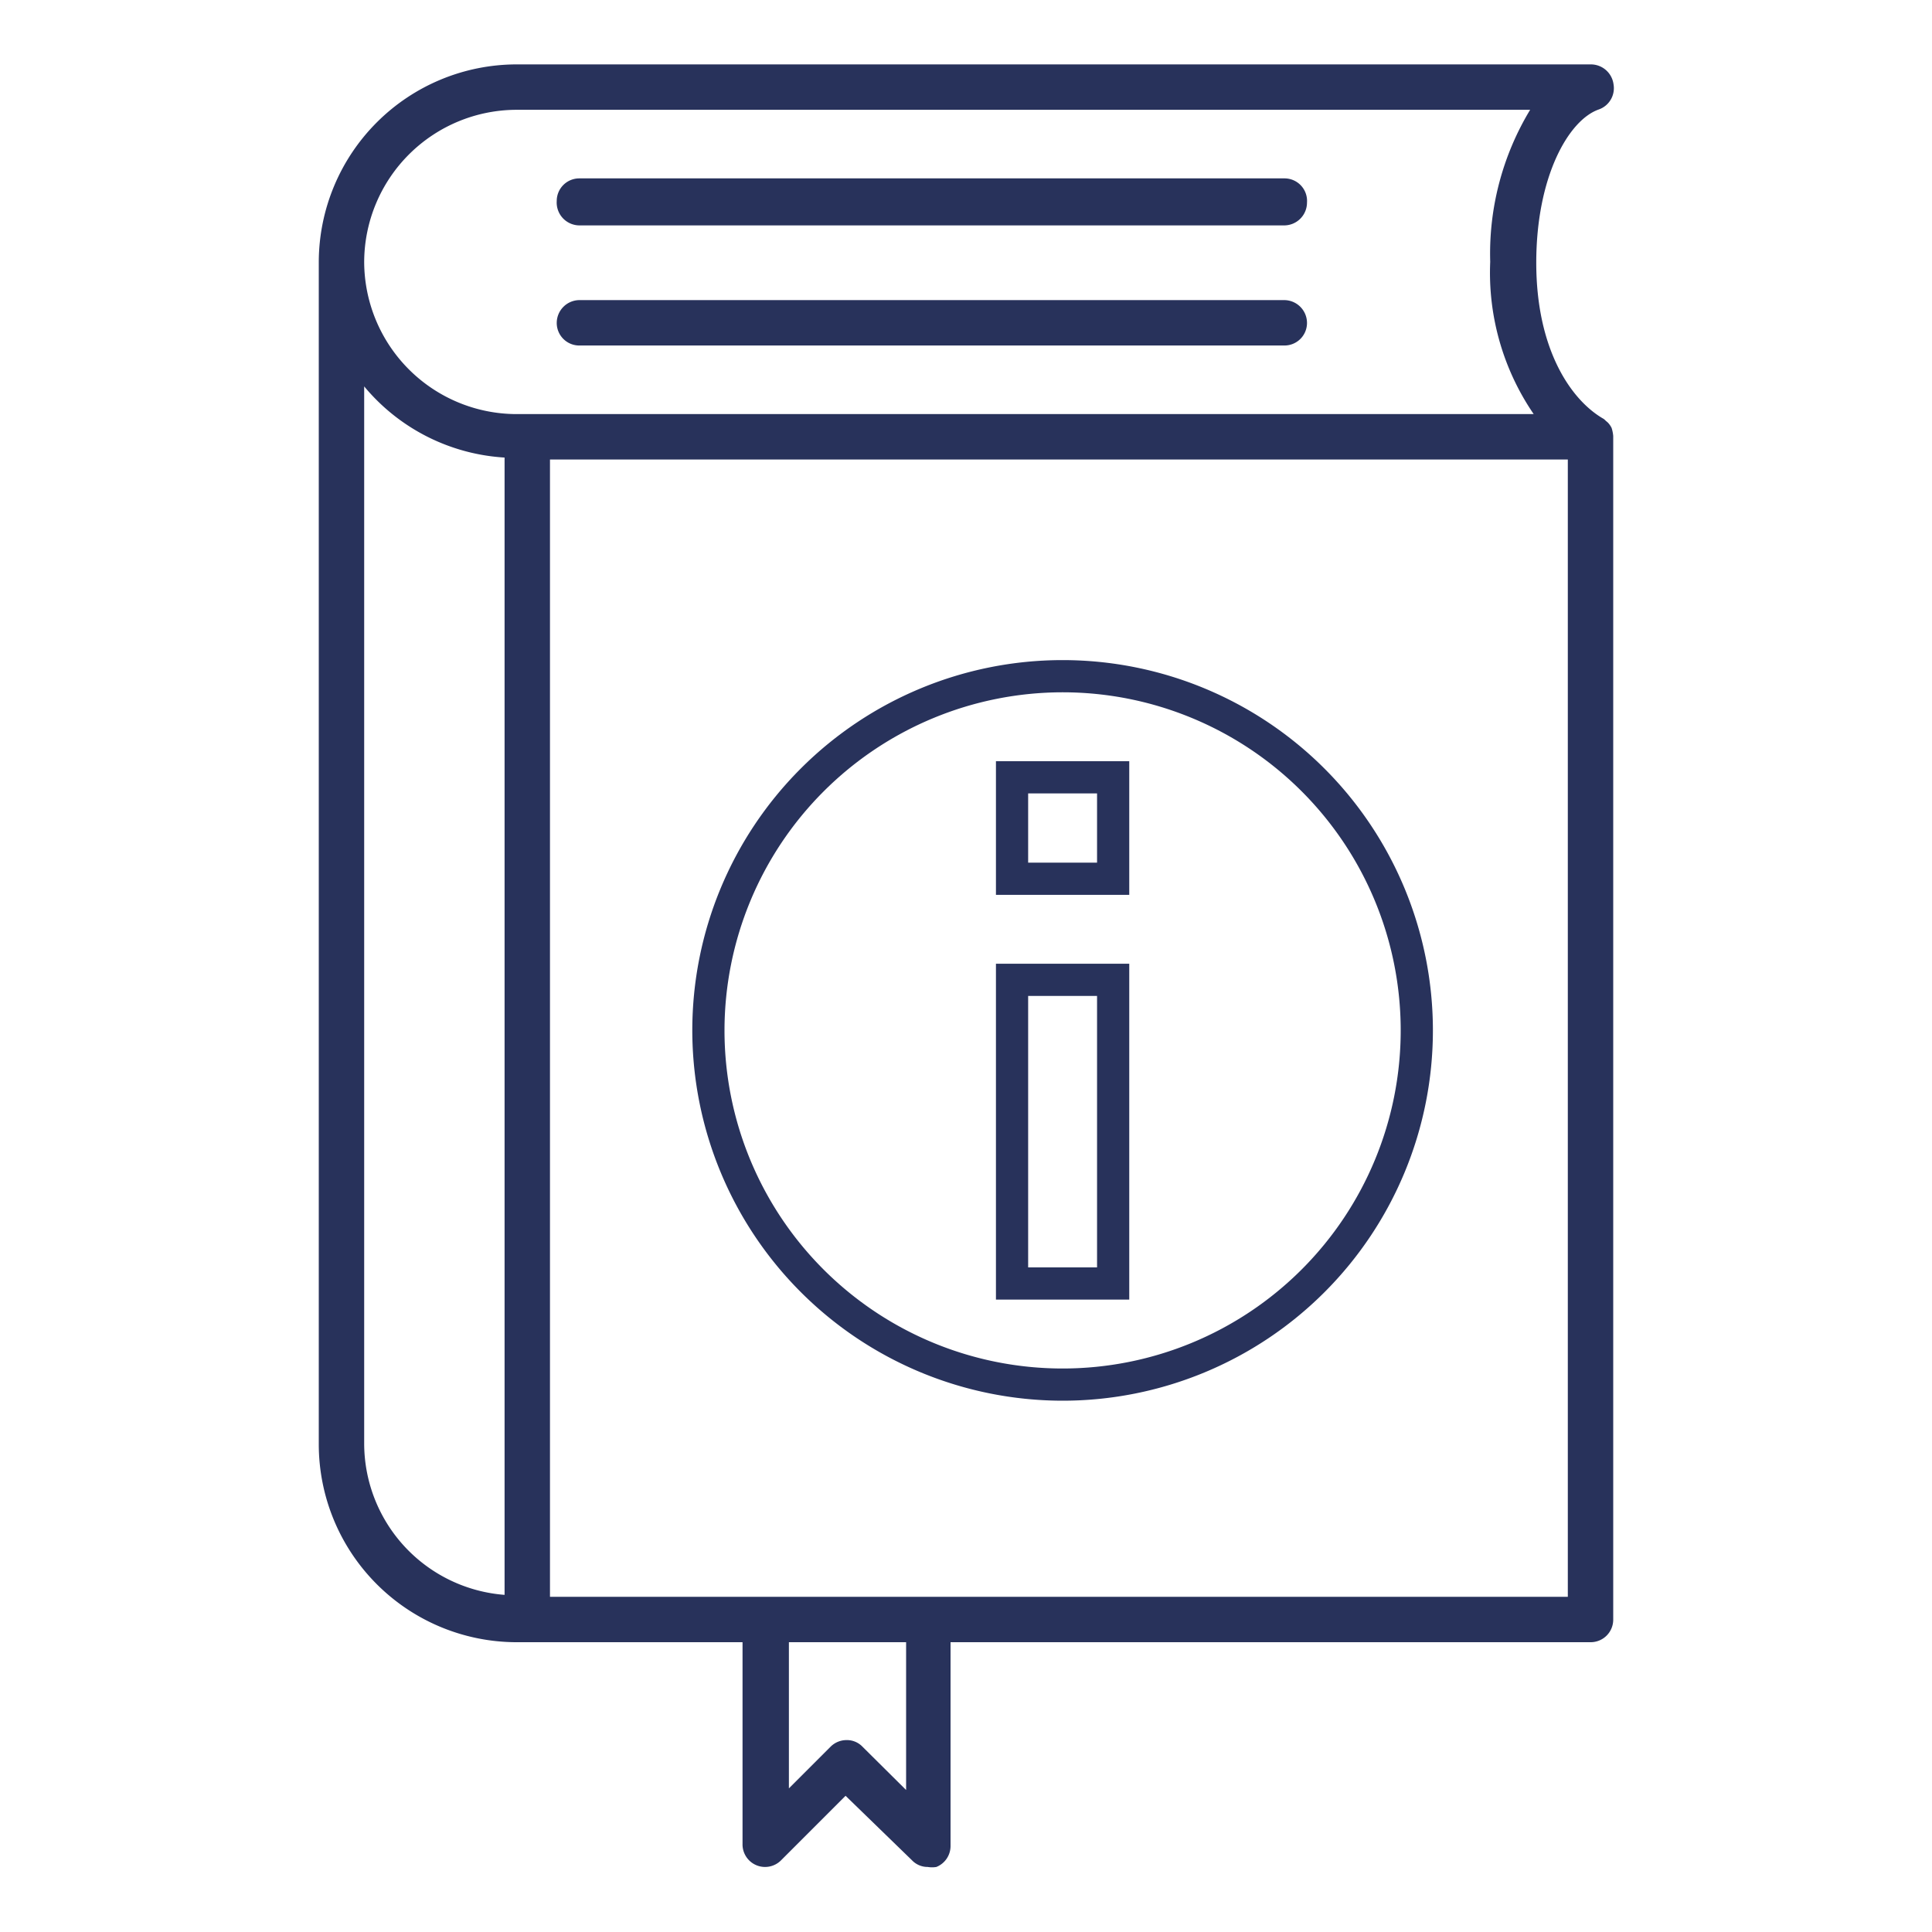 <svg id="Layer_1" data-name="Layer 1" xmlns="http://www.w3.org/2000/svg" viewBox="0 0 60 60"><defs><style>.cls-1{fill:#28325b;}</style></defs><title>supArtboard 4</title><path class="cls-1" d="M50.1,13.54a1.11,1.11,0,0,0-.05-.25l0,0a.66.66,0,0,0-.12-.17s0,0-.07-.06a.31.31,0,0,0-.09-.07c-1-.59-2.06-2.16-2.06-4.83s1-4.43,1.94-4.76a.7.7,0,0,0,.46-.78A.71.71,0,0,0,49.4,2H16.05A6.15,6.15,0,0,0,9.9,8.13V44.84A6.15,6.15,0,0,0,16,51h7.06v6.27a.7.7,0,0,0,1.2.5l2-2,2.06,2a.67.67,0,0,0,.49.21.81.81,0,0,0,.27,0,.7.7,0,0,0,.44-.65V51H49.4a.7.7,0,0,0,.7-.71V13.54ZM15.67,26.44V49.53a4.72,4.72,0,0,1-4.36-4.69V12a6.15,6.15,0,0,0,4.36,2.21ZM11.31,8.13a4.74,4.74,0,0,1,4.74-4.72H47.52a8.63,8.63,0,0,0-1.24,4.72,7.78,7.78,0,0,0,1.35,4.73H16.05A4.74,4.74,0,0,1,11.31,8.13ZM28.14,55.59l-1.35-1.34a.67.67,0,0,0-.5-.21.7.7,0,0,0-.5.21L24.5,55.54V51h3.64Zm20.55-6H17.08V14.27H48.69Z"/><path class="cls-1" d="M39.88,5.54H18a.7.7,0,0,0-.71.7A.71.71,0,0,0,18,7H39.88a.71.71,0,0,0,.71-.71A.7.7,0,0,0,39.88,5.54Z"/><path class="cls-1" d="M39.88,9.32H18a.71.71,0,0,0-.71.71.7.7,0,0,0,.71.7H39.88a.7.7,0,0,0,.71-.7A.71.71,0,0,0,39.88,9.32Z"/><path class="cls-1" d="M35.07,23.64H30.93v4.15h4.14Zm-1,3.15H31.93V24.64h2.14Z"/><path class="cls-1" d="M33,43.5A11.5,11.5,0,1,0,21.5,32,11.51,11.51,0,0,0,33,43.5Zm0-22A10.5,10.5,0,1,1,22.5,32,10.51,10.51,0,0,1,33,21.5Z"/><path class="cls-1" d="M35.07,29.93H30.93V40.36h4.14Zm-1,9.43H31.93V30.93h2.14Z"/></svg>